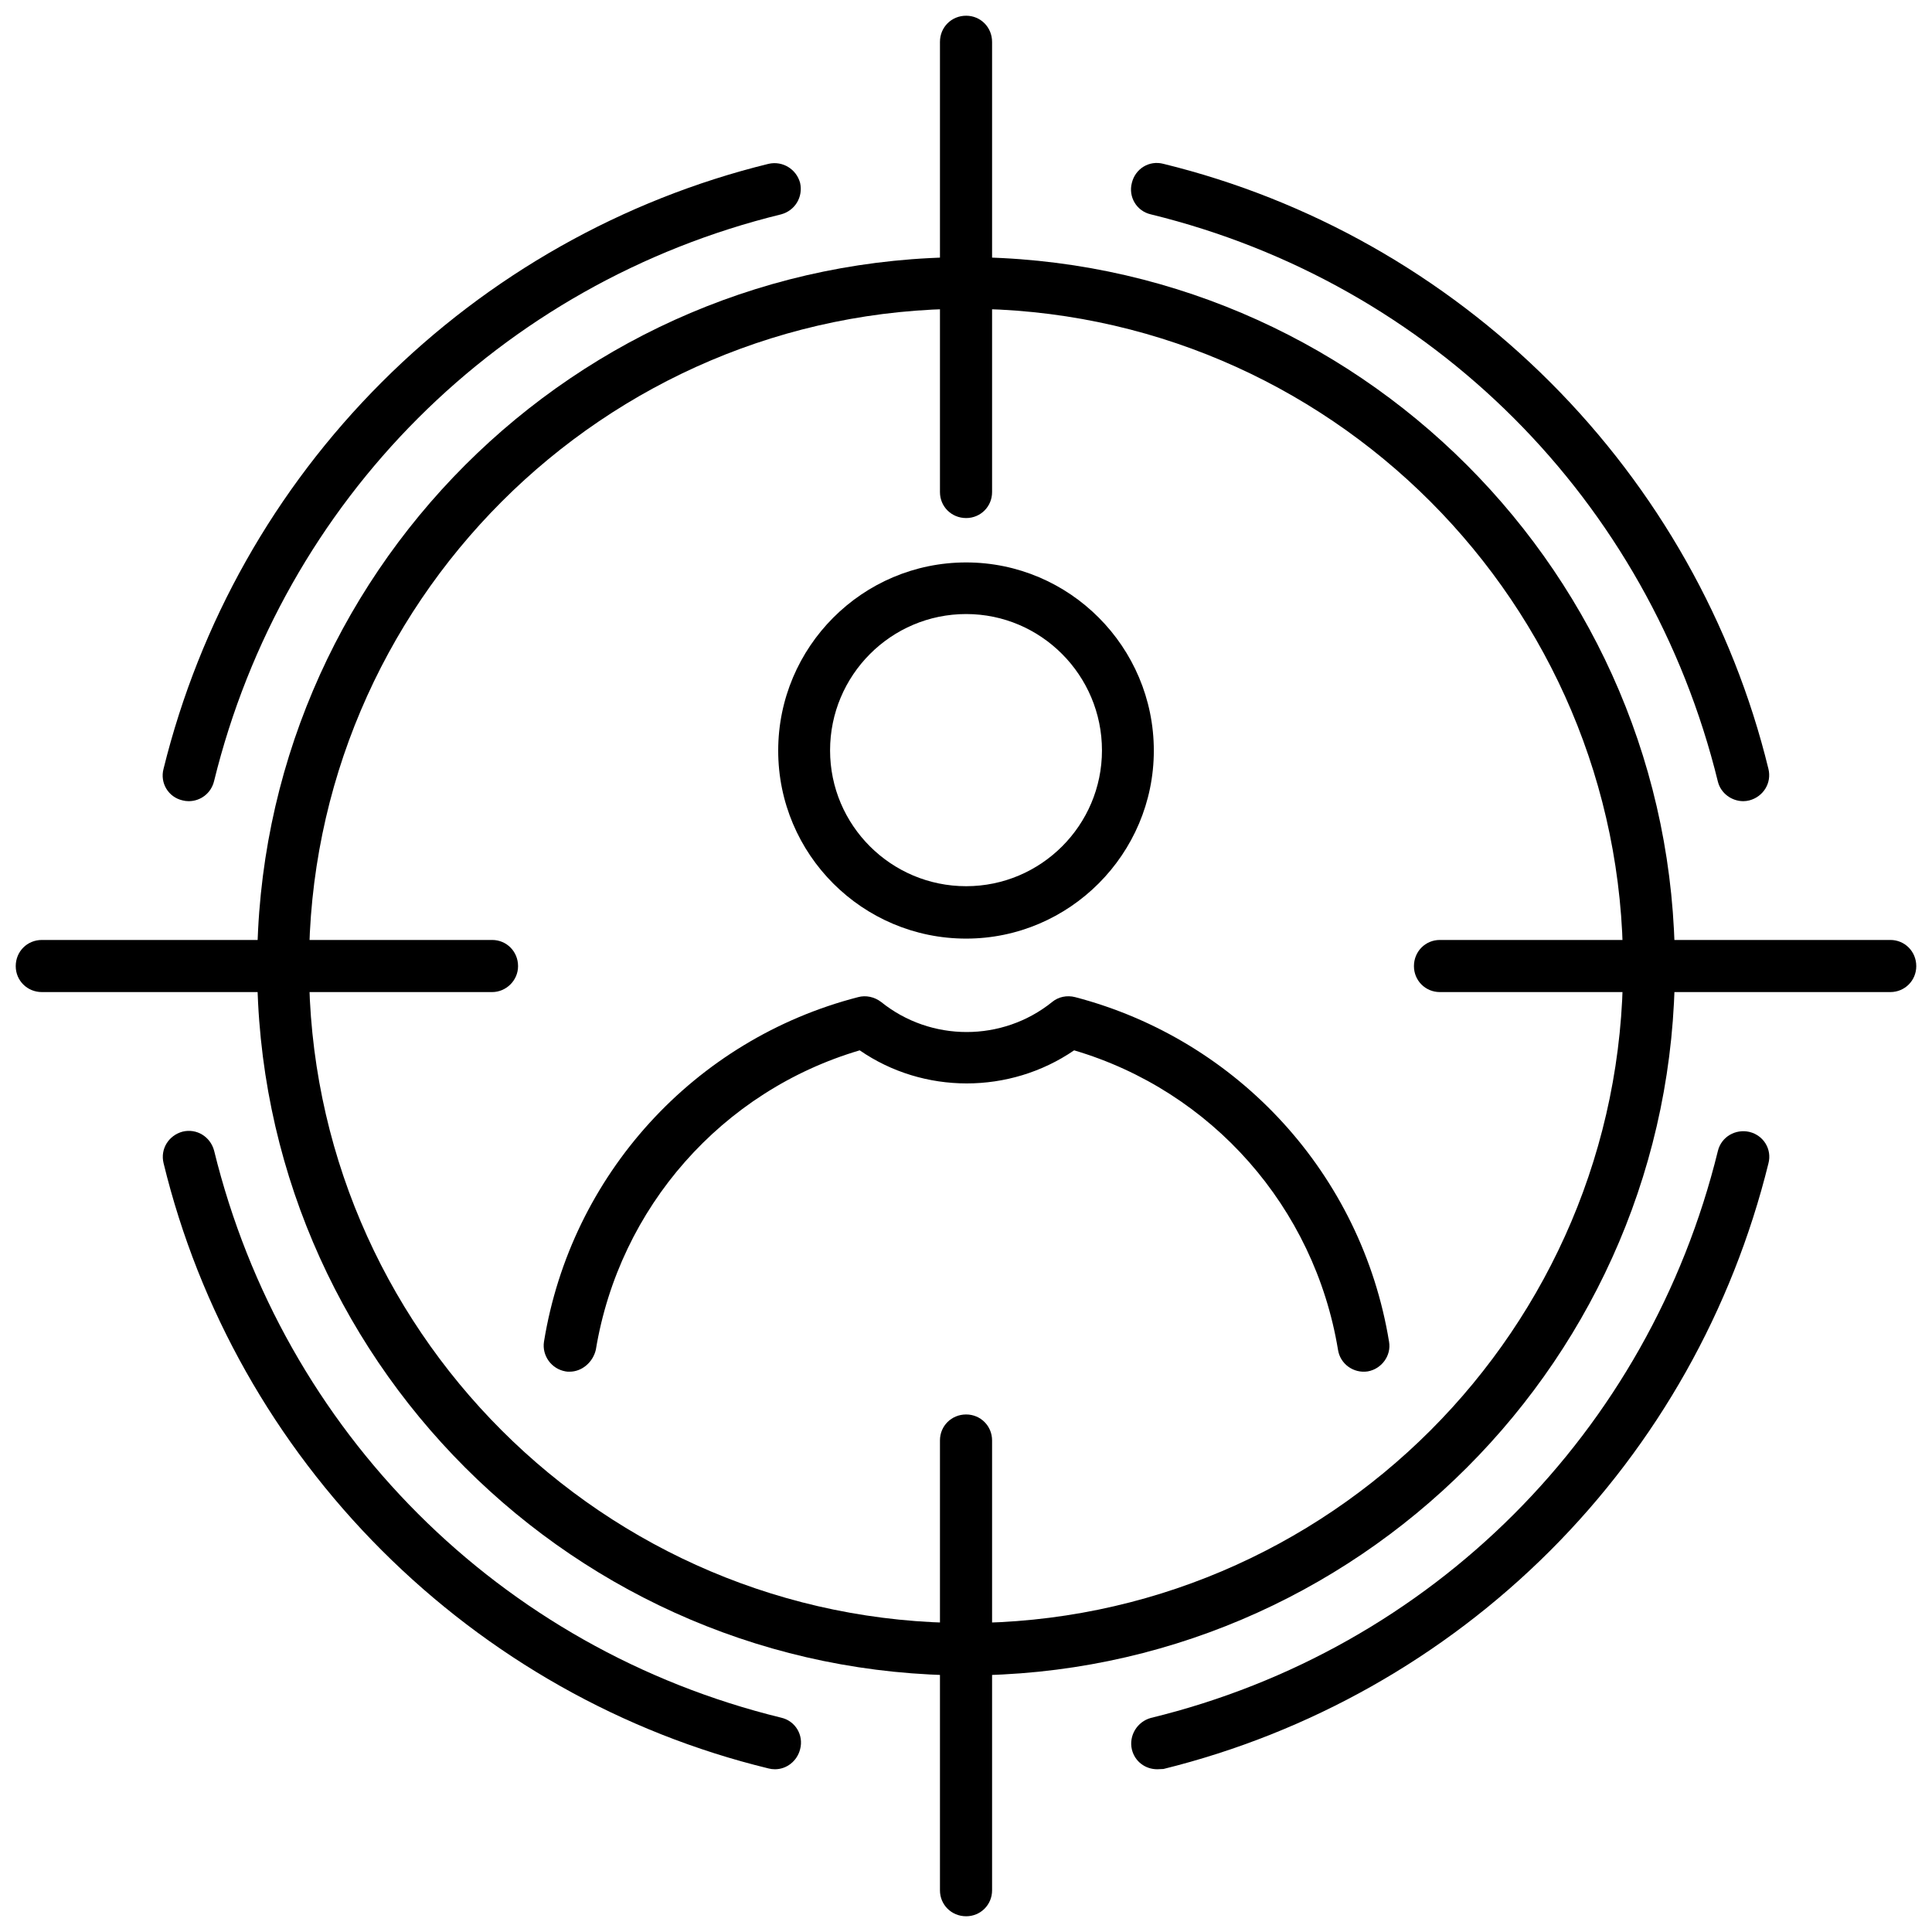 <?xml version="1.0" encoding="UTF-8"?>
<!-- Uploaded to: SVG Repo, www.svgrepo.com, Generator: SVG Repo Mixer Tools -->
<svg width="800px" height="800px" version="1.1" viewBox="144 144 512 512" xmlns="http://www.w3.org/2000/svg">
 <defs>
  <clipPath id="d">
   <path d="m393 148.09h14v133.91h-14z"/>
  </clipPath>
  <clipPath id="c">
   <path d="m518 393h133.9v14h-133.9z"/>
  </clipPath>
  <clipPath id="b">
   <path d="m393 518h14v133.9h-14z"/>
  </clipPath>
  <clipPath id="a">
   <path d="m148.09 393h133.91v14h-133.91z"/>
  </clipPath>
 </defs>
 <path d="m400.04 588c-103.58 0-187.89-84.312-187.89-187.89 0-103.65 84.312-187.96 187.89-187.96 103.51 0 187.82 84.312 187.82 187.96 0 103.58-84.312 187.89-187.82 187.89zm0-362.18c-96 0-174.15 78.219-174.15 174.22s78.148 174.08 174.15 174.08 174.08-78.074 174.08-174.08c0-96-78.074-174.22-174.08-174.22z" fill-rule="evenodd"/>
 <g clip-path="url(#d)">
  <path d="m400.04 281.29c-3.898 0-6.941-3.047-6.941-6.871v-119.31c0-3.898 3.047-6.941 6.941-6.941 3.824 0 6.871 3.047 6.871 6.941v119.31c0 3.824-3.047 6.871-6.871 6.871z" fill-rule="evenodd"/>
 </g>
 <g clip-path="url(#c)">
  <path d="m644.96 406.91h-119.38c-3.824 0-6.871-3.047-6.871-6.871 0-3.898 3.047-6.941 6.871-6.941h119.38c3.824 0 6.871 3.047 6.871 6.941 0 3.824-3.047 6.871-6.871 6.871z" fill-rule="evenodd"/>
 </g>
 <g clip-path="url(#b)">
  <path d="m400.04 651.83c-3.898 0-6.941-3.047-6.941-6.871v-119.24c0-3.824 3.047-6.871 6.941-6.871 3.824 0 6.871 3.047 6.871 6.871v119.24c0 3.824-3.047 6.871-6.871 6.871z" fill-rule="evenodd"/>
 </g>
 <g clip-path="url(#a)">
  <path d="m274.42 406.91h-119.31c-3.898 0-6.941-3.047-6.941-6.871 0-3.898 3.047-6.941 6.941-6.941h119.31c3.824 0 6.871 3.047 6.871 6.941 0 3.824-3.188 6.871-6.871 6.871z" fill-rule="evenodd"/>
 </g>
 <path d="m400.04 392.74c-27.488 0-49.809-22.316-49.809-49.809 0-27.488 22.316-49.879 49.809-49.879 27.418 0 49.734 22.387 49.734 49.879 0 27.348-22.316 49.809-49.734 49.809zm0-86.012c-19.91 0-36.062 16.223-36.062 36.133 0 19.836 16.152 35.992 36.062 35.992 19.836 0 35.992-16.152 35.992-35.992 0-19.91-16.152-36.133-35.992-36.133z" fill-rule="evenodd"/>
 <path d="m294.96 507.51c-0.426 0-0.781 0-1.062-0.07-3.754-0.637-6.305-4.18-5.738-7.863 7.156-44.211 39.816-80.129 83.246-91.324 2.055-0.566 4.32-0.07 6.094 1.273 13.18 10.629 32.164 10.629 45.344 0 1.629-1.348 3.898-1.844 6.094-1.273 43.289 11.336 75.949 47.113 83.176 91.324 0.637 3.684-1.984 7.227-5.668 7.863-3.754 0.566-7.297-1.984-7.863-5.738-6.234-37.762-33.441-68.582-69.93-79.352-17.074 11.691-39.887 11.691-56.82 0-36.488 10.77-63.695 41.59-69.93 79.352-0.781 3.328-3.684 5.809-6.941 5.809z" fill-rule="evenodd"/>
 <path d="m349.38 612.87c-0.637 0-1.133-0.07-1.699-0.211-38.754-9.422-74.18-29.473-102.52-57.812s-48.391-63.836-57.812-102.59c-0.922-3.754 1.348-7.367 5.031-8.359 3.754-0.922 7.367 1.348 8.359 5.031 18.277 74.535 75.809 132.06 150.27 150.27 3.754 0.852 6.023 4.606 5.031 8.359-0.781 3.117-3.543 5.312-6.66 5.312z" fill-rule="evenodd"/>
 <path d="m194 356.32c-0.566 0-1.062-0.07-1.629-0.211-3.754-0.852-6.023-4.606-5.031-8.359 9.566-38.754 29.473-74.109 57.812-102.45 28.34-28.34 63.836-48.391 102.52-57.883 3.754-0.852 7.367 1.418 8.359 5.031 0.852 3.754-1.348 7.367-5.031 8.359-74.461 18.207-131.99 75.738-150.27 150.2-0.781 3.188-3.543 5.312-6.731 5.312z" fill-rule="evenodd"/>
 <path d="m605.99 356.32c-3.047 0-5.953-2.055-6.731-5.172-18.277-74.605-75.809-132.13-150.27-150.34-3.754-0.852-6.023-4.606-5.031-8.359 0.922-3.754 4.606-6.023 8.359-5.031 38.754 9.492 74.18 29.543 102.52 57.883s48.391 63.836 57.812 102.45c0.922 3.754-1.348 7.367-5.031 8.359-0.566 0.141-1.133 0.211-1.629 0.211z" fill-rule="evenodd"/>
 <path d="m450.69 612.87c-3.188 0-5.953-2.055-6.731-5.242-0.852-3.684 1.418-7.367 5.031-8.359 74.461-18.137 131.99-75.738 150.27-150.27 0.922-3.754 4.676-5.879 8.359-5.031 3.754 0.922 6.023 4.606 5.031 8.359-9.566 38.754-29.473 74.25-57.812 102.59-28.34 28.34-63.836 48.32-102.52 57.883-0.566 0-1.203 0.07-1.629 0.07z" fill-rule="evenodd"/>
</svg>